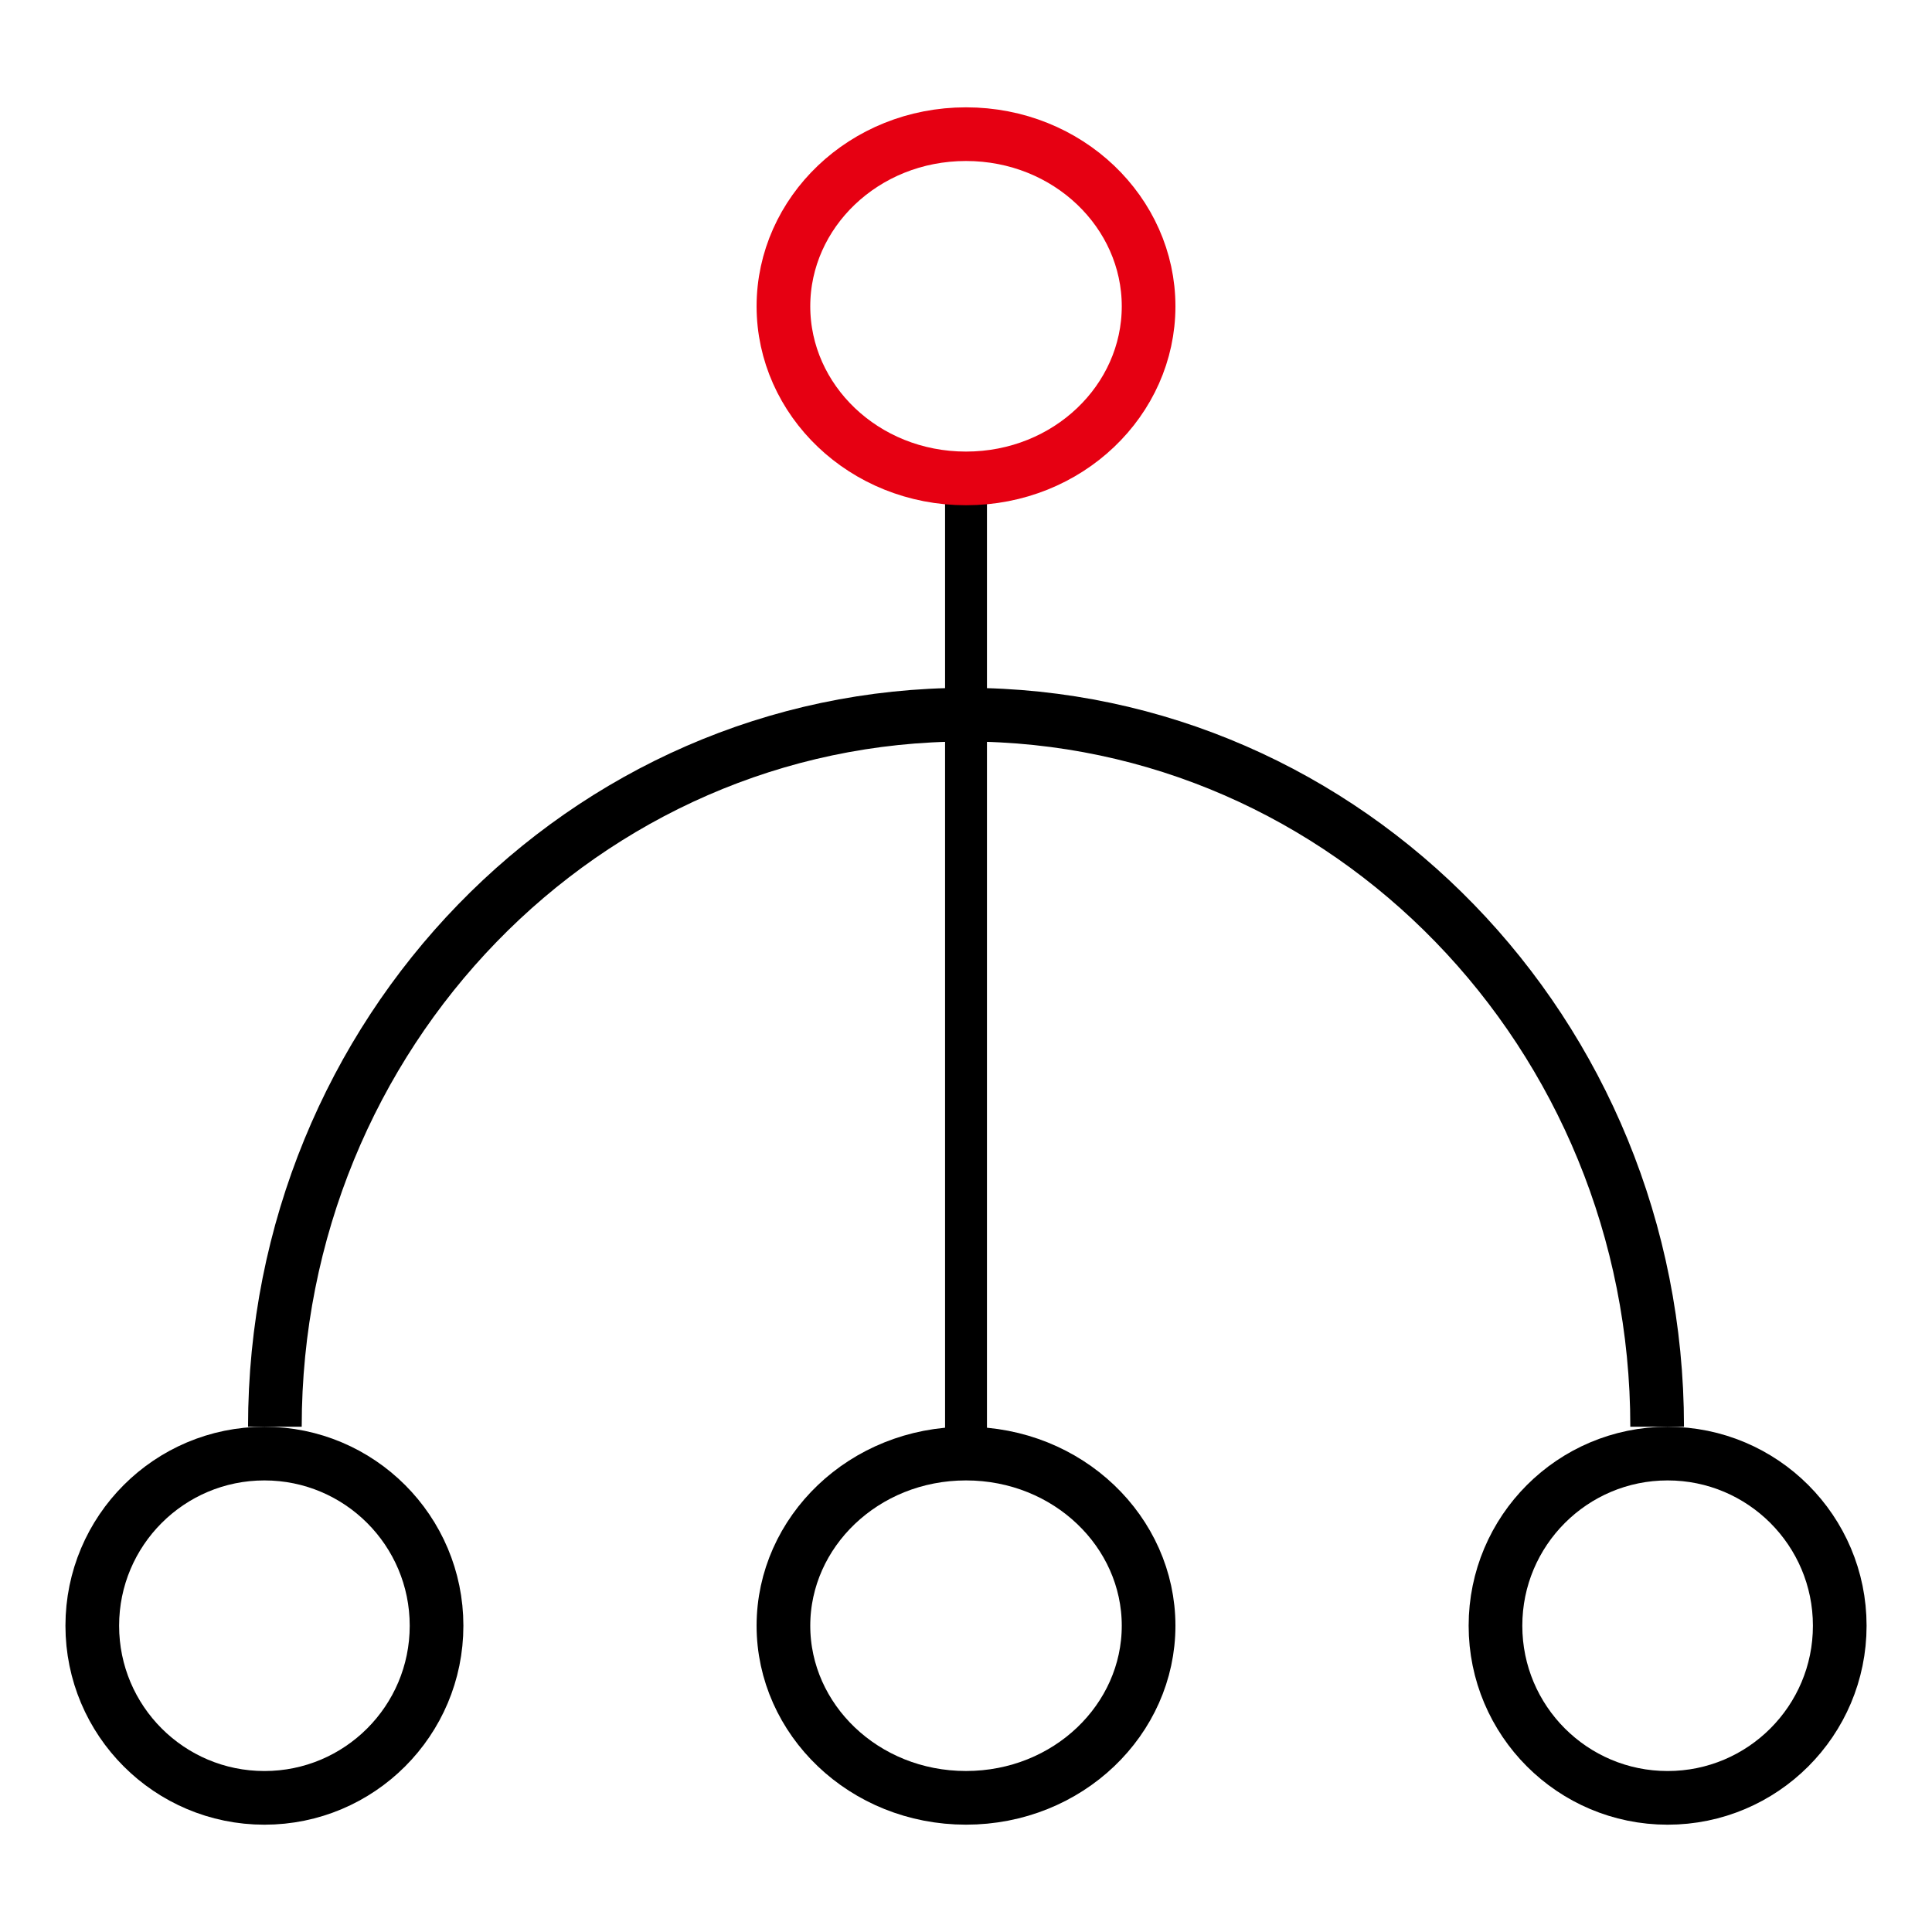 <svg width="72" height="72" viewBox="0 0 72 72" fill="none" xmlns="http://www.w3.org/2000/svg">
<path d="M42.805 60.586C42.805 64.081 39.808 67 36 67C32.193 67 29.196 64.081 29.196 60.586C29.196 57.09 32.193 54.171 36 54.171C39.808 54.171 42.805 57.09 42.805 60.586Z" stroke="black" stroke-width="2"/>
<circle cx="9.854" cy="60.586" r="6.415" stroke="black" stroke-width="2"/>
<circle cx="62.147" cy="60.586" r="6.415" stroke="black" stroke-width="2"/>
<path d="M61.757 53.171C61.757 38.515 50.225 26.634 36.001 26.634C21.776 26.634 10.244 38.515 10.244 53.171" stroke="black" stroke-width="2"/>
<rect x="35.22" y="18.049" width="1.561" height="36.683" fill="black"/>
<path d="M42.805 11.415C42.805 14.91 39.808 17.829 36 17.829C32.193 17.829 29.196 14.91 29.196 11.415C29.196 7.92 32.193 5 36 5C39.808 5 42.805 7.92 42.805 11.415Z" stroke="#E60012" stroke-width="2"/>
</svg>
